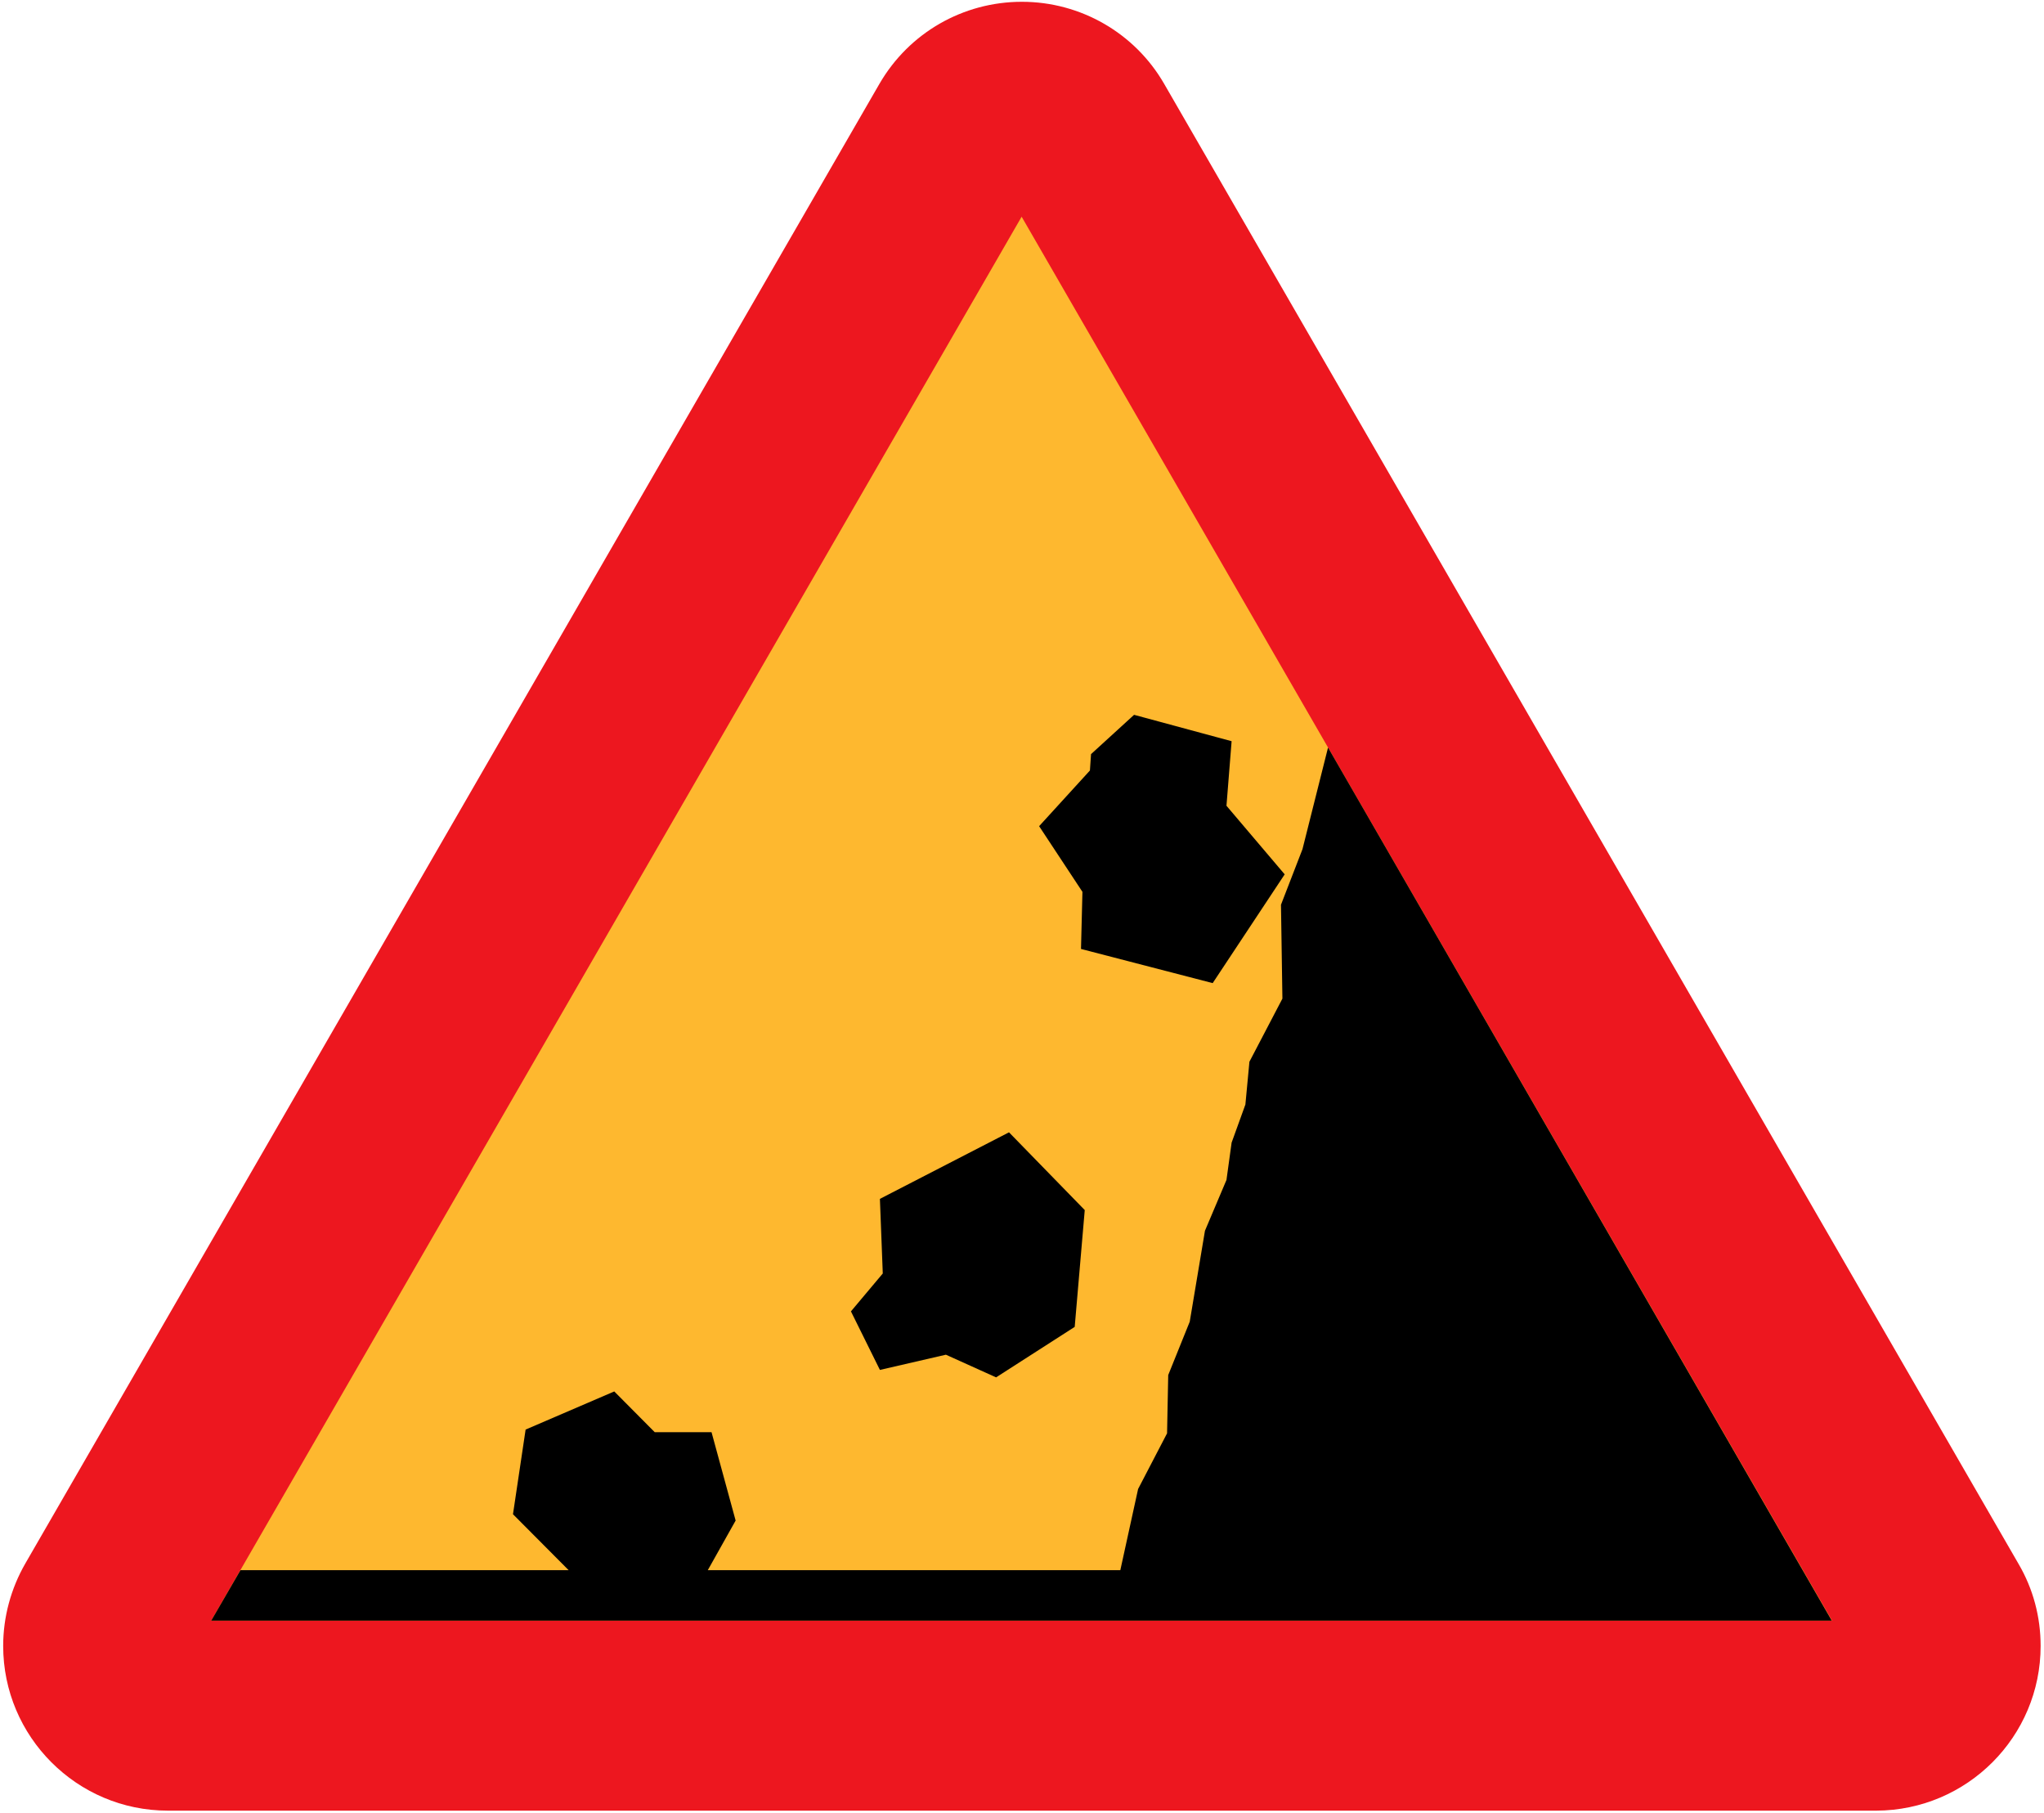 <?xml version="1.0"?>
<svg xmlns:rdf="http://www.w3.org/1999/02/22-rdf-syntax-ns#" xmlns="http://www.w3.org/2000/svg" xmlns:cc="http://web.resource.org/cc/" xmlns:xlink="http://www.w3.org/1999/xlink" xmlns:dc="http://purl.org/dc/elements/1.1/" xml:space="preserve" viewBox="-0.808 -0.448 513 455">
		<path d="m470.09 453.89c22.824-0.072 41.256-18.576 41.256-41.328 0-7.272-1.872-14.328-5.544-20.592l-214.43-371.38c-7.34-12.742-20.95-20.59-35.71-20.59s-28.296 7.776-35.712 20.52l-214.42 371.38c-3.596 6.26-5.54 13.39-5.54 20.66 0 22.752 18.504 41.328 41.328 41.328h428.76z" fill="#ED171F"/>
		<polygon points="52.2 406.22 255.6 53.928 459 406.22" fill="#FEB82F"/>
		<polygon points="220.03 300.38 252.43 283.68 271.44 303.19 268.92 332.5 249.19 345.17 236.59 339.48 220.03 343.3 212.76 328.61 220.75 319.1"/>
		<polygon points="270.86 223.34 270.5 237.67 303.55 246.24 321.62 218.95 307.01 201.74 308.3 185.54 283.82 178.92 273.02 188.78 272.74 192.89 259.99 206.86"/>
		<polygon points="59.544 393.55 141.91 393.55 127.94 379.51 131.11 358.27 153.36 348.7 163.51 358.92 177.77 358.92 183.82 381.1 176.83 393.55 280.37 393.55 284.83 373.18 292.1 359.21 292.39 344.59 297.79 331.2 301.61 308.38 307.01 295.63 308.3 286.27 311.76 276.7 312.77 265.97 321.05 250.13 320.69 226.58 326.09 212.62 332.5 187.13 458.93 406.22 52.2 406.22"/>
</svg>
